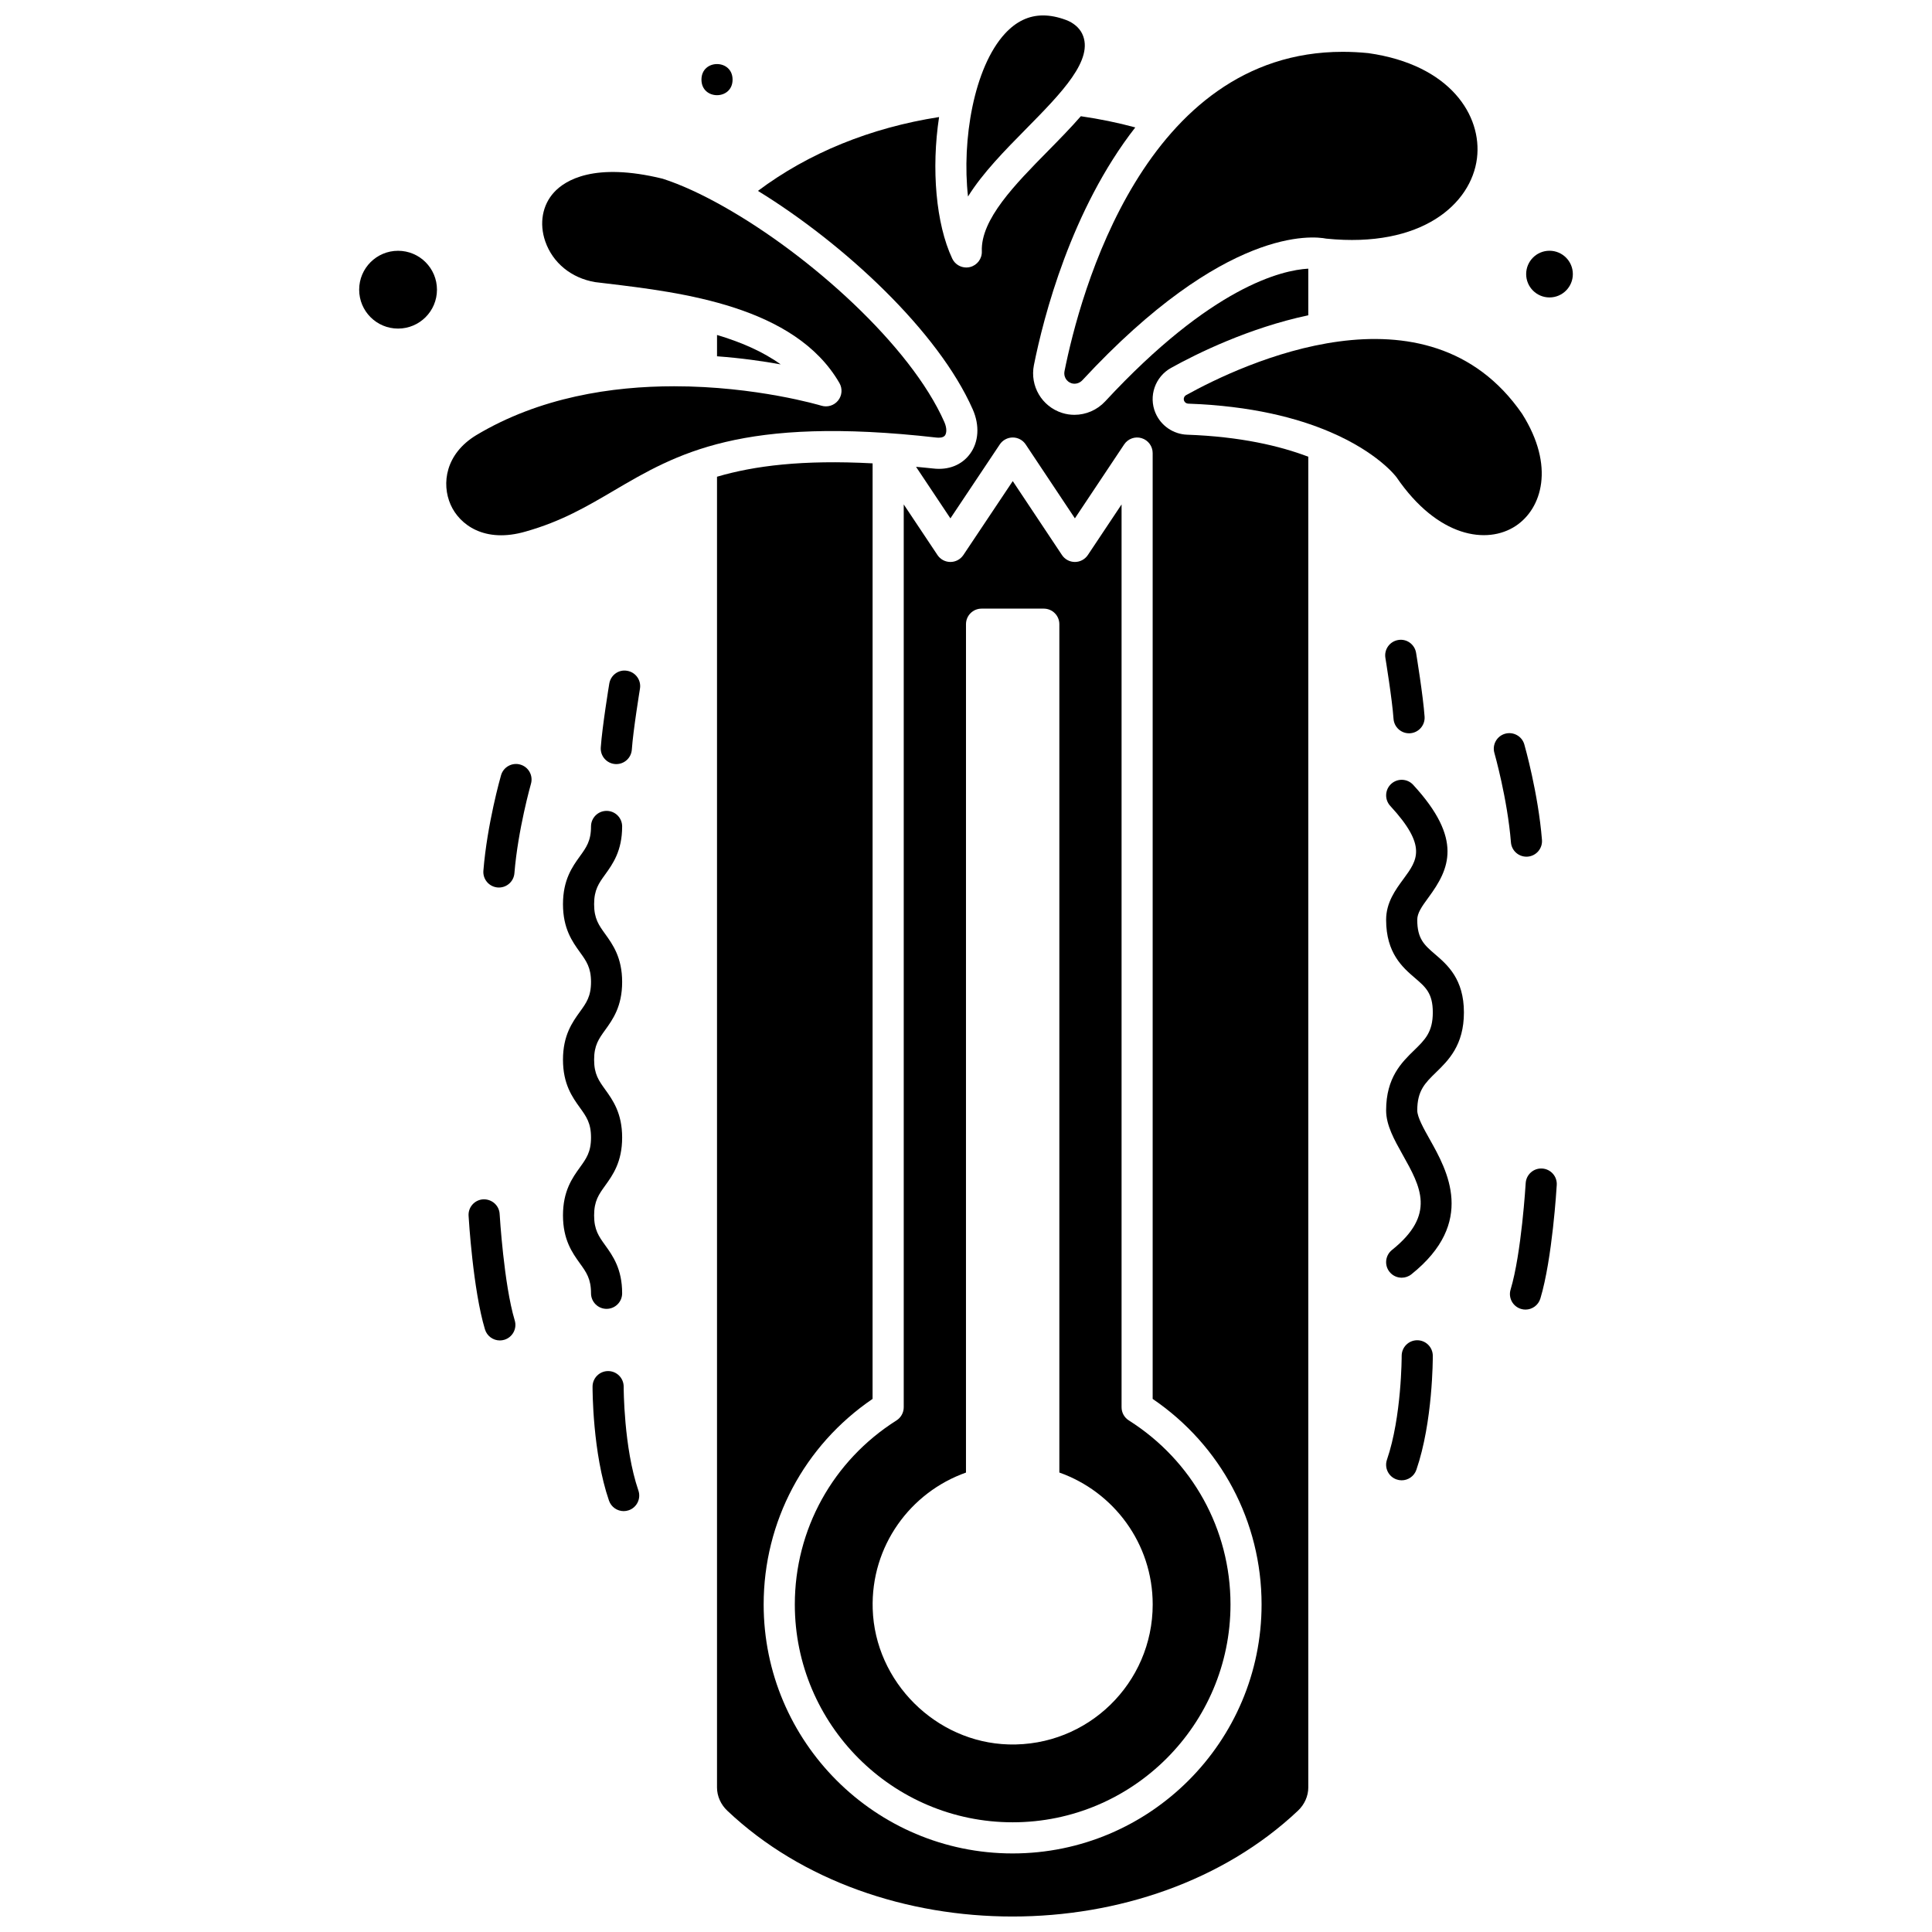 <?xml version="1.0" encoding="UTF-8"?>
<!-- Uploaded to: SVG Find, www.svgrepo.com, Generator: SVG Find Mixer Tools -->
<svg width="800px" height="800px" version="1.1" viewBox="144 144 512 512" xmlns="http://www.w3.org/2000/svg">
 <defs>
  <clipPath id="b">
   <path d="m334 174h157v477.9h-157z"/>
  </clipPath>
  <clipPath id="a">
   <path d="m400 148.09h32v48.906h-32z"/>
  </clipPath>
 </defs>
 <g clip-path="url(#b)">
  <path d="m450.21 253.44c-1.879-4.457-0.098-9.594 4.141-11.949 6.809-3.781 20.559-10.578 36.359-13.941v-12.355c-6.938 0.387-25.555 4.672-53.82 35.168-2.141 2.309-5.125 3.57-8.16 3.57-1.094 0-2.191-0.164-3.258-0.504-5.363-1.691-8.578-7.137-7.473-12.672 2.543-12.711 9.855-41.195 26.863-62.988-4.668-1.27-9.5-2.25-14.43-2.969-2.672 3.07-5.652 6.109-8.617 9.121-8.824 8.957-17.945 18.219-17.621 26.688 0.078 1.957-1.242 3.699-3.141 4.164-0.324 0.082-0.656 0.117-0.977 0.117-1.566 0-3.035-0.898-3.727-2.367-4.328-9.188-5.566-23.809-3.484-37.504-18.188 2.84-34.59 9.516-48.004 19.57 22.953 14.117 47.805 37.246 56.926 57.902 1.867 4.227 1.602 8.641-0.727 11.793-2.148 2.922-5.656 4.367-9.785 3.871-1.57-0.176-3.012-0.301-4.516-0.445l9.109 13.664 13.09-19.602c0.766-1.141 2.055-1.832 3.43-1.832h0.004c1.379 0 2.664 0.691 3.426 1.84l13.039 19.586 13.059-19.59c1.008-1.512 2.891-2.191 4.625-1.656 1.738 0.527 2.926 2.133 2.926 3.945v250.66c18.117 12.336 28.863 32.539 28.863 54.48 0 36.379-29.598 65.977-65.977 65.977s-65.977-29.598-65.977-65.977c0-21.941 10.746-42.141 28.863-54.48l0.008-247.93c-18.555-0.988-31.359 0.637-41.234 3.543v347.37c0 2.273 0.996 4.519 2.742 6.164 39.508 37.367 111.58 37.371 151.2-0.004 1.754-1.645 2.754-3.898 2.754-6.172v-352.66c-7.527-2.859-17.961-5.332-32.117-5.836-3.676-0.133-6.965-2.402-8.379-5.766z"/>
 </g>
 <path d="m432.29 291.09c-0.766 1.145-2.055 1.836-3.43 1.836-1.383 0-2.668-0.691-3.43-1.84l-13.039-19.59-13.09 19.598c-0.766 1.141-2.055 1.832-3.43 1.832-1.383 0-2.664-0.688-3.43-1.836l-8.941-13.41v239.26c0 1.414-0.727 2.731-1.918 3.484-16.871 10.676-26.945 28.91-26.945 48.773 0 31.832 25.895 57.73 57.73 57.73 31.832 0 57.73-25.895 57.73-57.73 0-19.863-10.074-38.098-26.945-48.773-1.195-0.754-1.922-2.07-1.922-3.484v-239.26zm17.188 278.11c0 20.855-17.207 37.695-38.195 37.094-19.305-0.551-35.406-16.609-36.008-35.91-0.52-16.664 9.965-30.914 24.719-36.137l0.004-224.83c0-2.277 1.848-4.125 4.125-4.125h16.492c2.277 0 4.125 1.848 4.125 4.125v224.82c14.402 5.102 24.738 18.805 24.738 34.957z"/>
 <path d="m334.02 238.42c6.434 0.477 12.172 1.293 16.871 2.148-4.797-3.457-10.66-5.941-16.871-7.797z"/>
 <path d="m283.38 284.84c9.418-2.664 16.113-6.606 23.211-10.77 16.703-9.832 33.969-19.988 85.629-14.105 0.602 0.062 1.723 0.086 2.207-0.57 0.402-0.547 0.602-1.812-0.176-3.574-8.941-20.242-35.602-44.156-58.332-56.996-0.039-0.016-0.066-0.043-0.098-0.059-5.781-3.262-11.316-5.84-16.227-7.41-18.059-4.418-25.812 0.371-28.793 3.637-3.074 3.371-3.938 8.215-2.309 12.953 1.973 5.711 6.914 9.754 13.227 10.816l3.047 0.367c19.867 2.379 49.898 5.977 61.691 26.379 0.844 1.465 0.711 3.305-0.348 4.625-1.059 1.328-2.816 1.867-4.438 1.379-0.293-0.09-17.254-5.148-39.02-5.148-16.449 0-35.648 2.887-52.488 12.988-8.086 4.938-9.215 12.801-6.742 18.402 2.34 5.281 8.969 10.309 19.957 7.086z"/>
 <g clip-path="url(#a)">
  <path d="m415.95 178.13c9.324-9.465 18.125-18.402 14.828-25.207-0.77-1.586-2.324-2.906-4.277-3.633-2.152-0.797-4.172-1.199-6.074-1.199-3.805 0-7.141 1.605-10.102 4.82-8.258 8.984-11.461 28.254-9.793 43.168 3.875-6.234 9.703-12.148 15.418-17.949z"/>
 </g>
 <path d="m427.96 245.57c0.988 0.316 2.133 0.004 2.883-0.809 37.863-40.844 61.082-38.223 64.637-37.52 25.309 2.57 38.438-9.215 39.934-21.301 1.391-11.254-7.027-24.773-28.781-27.859-2.324-0.234-4.598-0.348-6.801-0.348-52.555 0-69.652 64.254-73.73 84.645-0.285 1.395 0.516 2.766 1.859 3.191z"/>
 <path d="m547.38 253.67c-25.16-36.469-74.504-13.027-89.023-4.973-0.562 0.312-0.789 0.957-0.547 1.539 0.18 0.43 0.605 0.715 1.09 0.734 16.812 0.598 28.918 3.812 37.484 7.465 0.047 0.016 0.086 0.039 0.133 0.055 12.426 5.324 17.258 11.555 17.578 11.988 10.941 16 24 17.879 31.551 12.922 6.981-4.594 10.504-15.852 1.734-29.73z"/>
 <path d="m560.82 216.64c0 3.414-2.769 6.184-6.188 6.184-3.414 0-6.184-2.769-6.184-6.184 0-3.418 2.769-6.188 6.184-6.188 3.418 0 6.188 2.769 6.188 6.188"/>
 <path d="m338.14 165.1c0 5.5-8.246 5.5-8.246 0 0-5.496 8.246-5.496 8.246 0"/>
 <path d="m259.8 220.77c0 5.695-4.617 10.309-10.309 10.309-5.695 0-10.309-4.613-10.309-10.309 0-5.691 4.613-10.309 10.309-10.309 5.691 0 10.309 4.617 10.309 10.309"/>
 <path d="m304.75 490.86c2.281 0 4.125-1.844 4.125-4.125 0-6.484-2.492-9.945-4.492-12.727-1.703-2.367-2.938-4.078-2.938-7.91s1.234-5.543 2.938-7.91c2-2.777 4.492-6.238 4.492-12.727 0-6.481-2.492-9.941-4.492-12.719-1.703-2.367-2.938-4.074-2.938-7.902 0-3.82 1.234-5.527 2.938-7.887 2-2.777 4.492-6.231 4.492-12.711s-2.492-9.938-4.492-12.719c-1.703-2.363-2.938-4.07-2.938-7.898 0-3.82 1.234-5.527 2.938-7.887 2-2.777 4.492-6.234 4.492-12.719 0-2.281-1.844-4.125-4.125-4.125s-4.125 1.844-4.125 4.125c0 3.824-1.234 5.531-2.938 7.891-2 2.777-4.492 6.234-4.492 12.711 0 6.484 2.492 9.941 4.492 12.723 1.703 2.363 2.938 4.07 2.938 7.891 0 3.82-1.234 5.527-2.938 7.887-2 2.777-4.492 6.231-4.492 12.711s2.492 9.941 4.492 12.719c1.703 2.367 2.938 4.074 2.938 7.902 0 3.832-1.234 5.543-2.938 7.91-2 2.777-4.492 6.238-4.492 12.727 0 6.484 2.492 9.945 4.492 12.727 1.703 2.367 2.938 4.078 2.938 7.91 0 2.289 1.848 4.133 4.125 4.133z"/>
 <path d="m309.28 511.49c0.008-2.281-1.832-4.133-4.106-4.141h-0.016c-2.273 0-4.117 1.836-4.125 4.106-0.004 0.711-0.02 17.508 4.352 30.223 0.59 1.707 2.184 2.785 3.898 2.785 0.441 0 0.898-0.074 1.34-0.227 2.152-0.738 3.297-3.086 2.555-5.242-3.906-11.371-3.898-27.34-3.898-27.504z"/>
 <path d="m276.41 465.71c-0.129-2.277-2.082-3.969-4.356-3.875-2.277 0.133-4.012 2.082-3.875 4.356 0.047 0.797 1.168 19.594 4.34 30.105 0.535 1.785 2.172 2.934 3.945 2.934 0.391 0 0.793-0.059 1.191-0.176 2.176-0.656 3.414-2.957 2.754-5.137-2.887-9.586-3.988-28.027-4-28.207z"/>
 <path d="m281.88 346.62c-2.168-0.625-4.469 0.633-5.098 2.824-0.148 0.523-3.68 12.91-4.68 25.305-0.18 2.269 1.508 4.254 3.781 4.441 0.113 0.008 0.223 0.012 0.336 0.012 2.129 0 3.93-1.633 4.106-3.793 0.934-11.551 4.352-23.57 4.383-23.691 0.629-2.188-0.633-4.473-2.828-5.098z"/>
 <path d="m310.2 321.77c-2.254-0.414-4.371 1.152-4.734 3.398-0.078 0.461-1.871 11.402-2.254 16.922-0.152 2.273 1.562 4.238 3.836 4.394 0.094 0.004 0.191 0.008 0.285 0.008 2.148 0 3.957-1.66 4.109-3.844 0.352-5.129 2.144-16.035 2.156-16.148 0.371-2.238-1.148-4.359-3.398-4.731z"/>
 <path d="m524.52 428.23c3.312-3.219 7.434-7.227 7.434-15.93 0-8.848-4.402-12.629-7.625-15.395-2.856-2.457-4.742-4.074-4.742-9.141 0-1.789 1.141-3.434 3.008-5.973 5.465-7.438 9.262-15.316-4.094-29.809-1.543-1.676-4.148-1.777-5.828-0.238-1.676 1.543-1.781 4.152-0.238 5.828 9.863 10.699 7.199 14.324 3.516 19.34-2.164 2.938-4.613 6.269-4.613 10.852 0 8.852 4.402 12.633 7.625 15.398 2.859 2.449 4.746 4.074 4.746 9.137 0 5.223-2.07 7.238-4.938 10.027-3.309 3.219-7.434 7.231-7.434 15.934 0 3.938 2.133 7.734 4.383 11.758 4.773 8.508 8.898 15.855-2.836 25.242-1.777 1.426-2.066 4.019-0.645 5.797 0.816 1.02 2.012 1.547 3.223 1.547 0.902 0 1.809-0.293 2.574-0.902 17.203-13.766 9.488-27.512 4.879-35.727-1.641-2.918-3.328-5.93-3.328-7.715 0-5.223 2.066-7.238 4.934-10.031z"/>
 <path d="m519.58 499.18h-0.016c-2.277 0.008-4.117 1.859-4.106 4.141 0 0.16 0.008 16.133-3.898 27.508-0.742 2.152 0.402 4.504 2.555 5.242 0.441 0.152 0.898 0.227 1.34 0.227 1.711 0 3.312-1.078 3.898-2.785 4.371-12.711 4.356-29.512 4.352-30.223-0.012-2.273-1.855-4.109-4.125-4.109z"/>
 <path d="m552.68 453.67c-2.273-0.137-4.223 1.605-4.356 3.875-0.012 0.18-1.113 18.621-4 28.199-0.66 2.176 0.578 4.477 2.758 5.133 0.395 0.121 0.797 0.176 1.188 0.176 1.773 0 3.41-1.152 3.945-2.938 3.172-10.512 4.293-29.301 4.34-30.102 0.137-2.262-1.598-4.211-3.875-4.344z"/>
 <path d="m548.52 371.03c0.105 0 0.223-0.004 0.336-0.012 2.273-0.188 3.961-2.172 3.781-4.441-1.004-12.395-4.531-24.781-4.68-25.305-0.625-2.191-2.926-3.441-5.098-2.824-2.191 0.625-3.457 2.91-2.828 5.098 0.031 0.121 3.453 12.141 4.383 23.691 0.172 2.16 1.977 3.793 4.106 3.793z"/>
 <path d="m517.41 338.33c0.094 0 0.191-0.004 0.285-0.008 2.273-0.156 3.988-2.129 3.836-4.394-0.383-5.519-2.176-16.457-2.254-16.922-0.367-2.246-2.488-3.793-4.734-3.398-2.246 0.371-3.769 2.492-3.398 4.734 0.016 0.113 1.805 11.02 2.156 16.148 0.152 2.172 1.957 3.84 4.109 3.84z"/>
</svg>